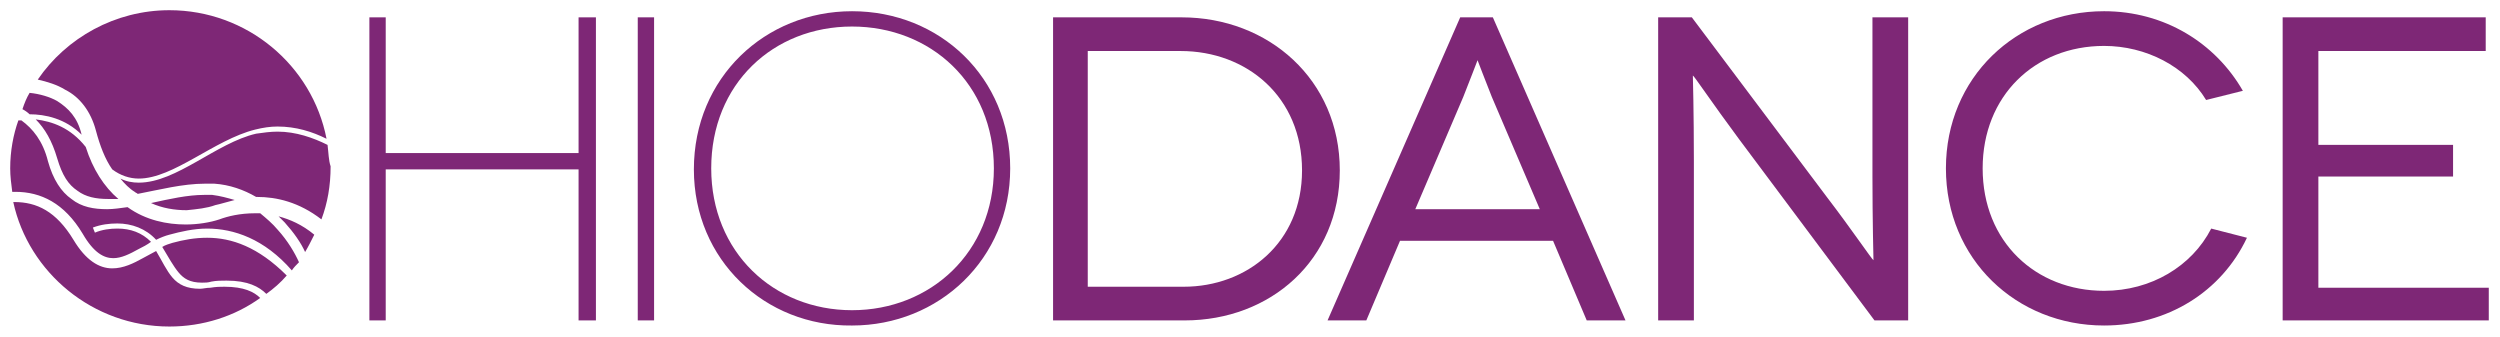 <?xml version="1.0" encoding="utf-8"?>
<!-- Generator: Adobe Illustrator 18.1.1, SVG Export Plug-In . SVG Version: 6.00 Build 0)  -->
<svg version="1.1" xmlns="http://www.w3.org/2000/svg" xmlns:xlink="http://www.w3.org/1999/xlink" x="0px" y="0px"
	 viewBox="0 0 245 33" enable-background="new 0 0 245 33" xml:space="preserve">
<g id="grid">
</g>
<g id="slider">
</g>
<g id="header">
</g>
<g id="content">
	<g>
		<g>
			<path fill="#7E2776" d="M58.4,1.7v29.7h-1.7V16.6H37.8v14.8h-1.6V1.7h1.6V15h18.9V1.7H58.4z"/>
			<path fill="#7E2776" d="M62.5,31.4V1.7h1.6v29.7H62.5z"/>
			<path fill="#7E2776" d="M83.5,1.1c8.6,0,15.5,6.5,15.5,15.4c0,8.9-7,15.4-15.5,15.4C75,32,68,25.5,68,16.6
				C68,7.6,75,1.1,83.5,1.1z M83.5,30.4c7.7,0,13.9-5.7,13.9-13.9c0-8.3-6.2-13.9-13.9-13.9c-7.7,0-13.8,5.6-13.8,13.9
				C69.7,24.7,75.8,30.4,83.5,30.4z"/>
			<path fill="#7E2776" d="M115.8,1.7c8.5,0,15.5,6.1,15.5,15c0,8.8-6.8,14.7-15.2,14.7h-12.9V1.7H115.8z M116,28.1
				c6.2,0,11.6-4.3,11.6-11.4c0-7.2-5.4-11.7-11.9-11.7h-9.1v23.1H116z"/>
			<path fill="#7E2776" d="M152.2,23.6h-15l-3.3,7.8h-3.8l13-29.7h3.2l13,29.7h-3.8L152.2,23.6z M150.9,20.5l-4.7-11
				c-0.6-1.5-1.4-3.6-1.4-3.6h0c0,0-0.8,2.1-1.4,3.6l-4.7,11H150.9z"/>
			<path fill="#7E2776" d="M187,1.7v29.7h-3.3l-13.3-17.8c-2.6-3.5-4.4-6.2-4.5-6.2h0c0,0,0.1,3.7,0.1,8.4v15.6h-3.5V1.7h3.3
				l13.3,17.7c2.3,3,4.4,6.1,4.5,6.1h0c0,0-0.1-4-0.1-8.2V1.7H187z"/>
			<path fill="#7E2776" d="M216.2,9.8c-2-3.3-5.9-5.3-10-5.3c-6.8,0-11.9,4.9-11.9,12c0,7.2,5.2,12,11.9,12c4.6,0,8.6-2.4,10.5-6.1
				l3.5,0.9c-2.5,5.3-7.8,8.6-14,8.6c-8.6,0-15.5-6.5-15.5-15.4c0-8.9,6.9-15.4,15.5-15.4c5.9,0,10.9,3.1,13.6,7.8L216.2,9.8z"/>
			<path fill="#7E2776" d="M243.9,28.1v3.3h-20.2V1.7h19.9V5h-16.4v9.2h13.2v3.1h-13.2v10.9H243.9z"/>
		</g>
		<path fill-rule="evenodd" clip-rule="evenodd" fill="#7E2776" d="M25.5,20.9c-0.2,0-0.3,0-0.5,0c-1.5,0-2.7,0.3-3.5,0.6
			c-0.9,0.3-2.1,0.5-3.3,0.5c-1.8,0-3.9-0.4-5.7-1.7c-0.7,0.1-1.4,0.2-2,0.2c-1.3,0-2.5-0.2-3.5-1c-1-0.7-1.8-1.9-2.3-3.7
			c-0.5-2-1.5-3.2-2.6-4c-0.1,0-0.2,0-0.3,0C1.3,13.2,1,14.8,1,16.5c0,0.8,0.1,1.5,0.2,2.3c0.1,0,0.2,0,0.3,0c2.5,0,4.8,1.1,6.6,4.1
			c1.1,1.9,2.1,2.4,3,2.4c0.8,0,1.6-0.4,2.5-0.9c0.4-0.2,0.8-0.4,1.2-0.7c-0.9-0.9-2-1.3-3.3-1.3c-0.7,0-1.5,0.1-2.2,0.4l-0.2-0.5
			c0.8-0.3,1.6-0.4,2.4-0.4c1.4,0,2.8,0.5,3.8,1.6c0.4-0.2,0.9-0.4,1.3-0.5c1.1-0.3,2.4-0.6,3.7-0.6c2.6,0,5.6,1,8.3,4.1
			c0.2-0.3,0.4-0.5,0.7-0.8c-0.4-0.9-1.1-2.1-2.1-3.2C26.7,21.9,26.1,21.4,25.5,20.9z M8,13.2C8,13.2,8,13.2,8,13.2
			c-0.4-1.7-1.3-2.6-2.4-3.3C4.9,9.5,3.9,9.2,2.9,9.1c-0.3,0.5-0.5,1-0.7,1.6c0.2,0.1,0.5,0.3,0.7,0.5C4.4,11.2,6.4,11.6,8,13.2z
			 M32.1,14.2c-1.4-0.7-3.1-1.3-4.9-1.3c-0.7,0-1.4,0.1-2.1,0.2c-3.9,0.9-7.8,4.8-11.5,4.8h0c-0.6,0-1.2-0.1-1.8-0.4
			c0.4,0.5,0.9,1,1.4,1.3c0.1,0.1,0.2,0.1,0.3,0.2c2.1-0.4,4.4-1,6.6-1c0.3,0,0.6,0,0.9,0c1.5,0.1,2.9,0.6,4.1,1.3c0,0,0,0,0.1,0
			c1.9,0,4.1,0.5,6.3,2.2c0.6-1.6,0.9-3.3,0.9-5.2C32.2,15.7,32.2,15,32.1,14.2z M9.4,12.8c0.4,1.5,0.9,2.8,1.6,3.8
			c0.8,0.6,1.7,0.9,2.6,0.9c3.4,0,7.4-3.8,11.4-4.8c0.8-0.2,1.5-0.3,2.2-0.3c1.8,0,3.4,0.5,4.8,1.2C30.6,6.4,24.2,1,16.6,1
			C11.3,1,6.5,3.7,3.7,7.8c0.9,0.2,1.9,0.5,2.7,1C7.8,9.5,8.9,10.9,9.4,12.8z M27.9,21.8c0.9,1,1.6,2,2,2.9c0.3-0.5,0.6-1.1,0.9-1.7
			c-1.2-1-2.4-1.5-3.5-1.8C27.5,21.4,27.7,21.6,27.9,21.8z M20.6,28.2c-0.4,0-0.7,0.1-1,0.1c-1.3,0-2.1-0.4-2.7-1.1
			c-0.6-0.7-1-1.6-1.6-2.6c-0.4,0.2-0.9,0.5-1.3,0.7c-0.9,0.5-1.9,1-3,1c-1.3,0-2.6-0.8-3.8-2.8c-1.7-2.8-3.6-3.7-5.8-3.7
			c0,0-0.1,0-0.1,0C2.8,26.7,9.1,32,16.6,32c3.3,0,6.4-1,8.9-2.8c-0.6-0.6-1.6-1.1-3.5-1.1C21.6,28.1,21.2,28.1,20.6,28.2z
			 M8.4,14.4c-1.5-1.9-3.3-2.5-4.9-2.7c0.9,0.9,1.6,2.1,2.1,3.8c0.5,1.7,1.1,2.6,2,3.2c0.8,0.6,1.8,0.8,3,0.8c0.3,0,0.6,0,1,0
			C10.2,18.3,9.1,16.6,8.4,14.4z M20.3,23.3c-1.2,0-2.3,0.2-3.4,0.5c-0.3,0.1-0.7,0.2-1,0.4c0.6,1,1.1,1.9,1.6,2.5
			c0.5,0.6,1.1,1,2.3,1c0.3,0,0.6,0,0.9-0.1c0.5-0.1,1-0.1,1.5-0.1c2.1,0,3.2,0.6,3.9,1.3c0.7-0.5,1.4-1.1,2-1.8
			C25.3,24.2,22.7,23.3,20.3,23.3z M21.1,20.1c0.5-0.1,1.1-0.3,1.9-0.5c-0.7-0.2-1.4-0.4-2.2-0.5c-0.3,0-0.5,0-0.8,0
			c-1.6,0-3.4,0.4-5.2,0.8c1.1,0.5,2.3,0.7,3.5,0.7C19.3,20.5,20.3,20.4,21.1,20.1z"/>
	</g>
</g>
<g id="guides">
</g>
</svg>

